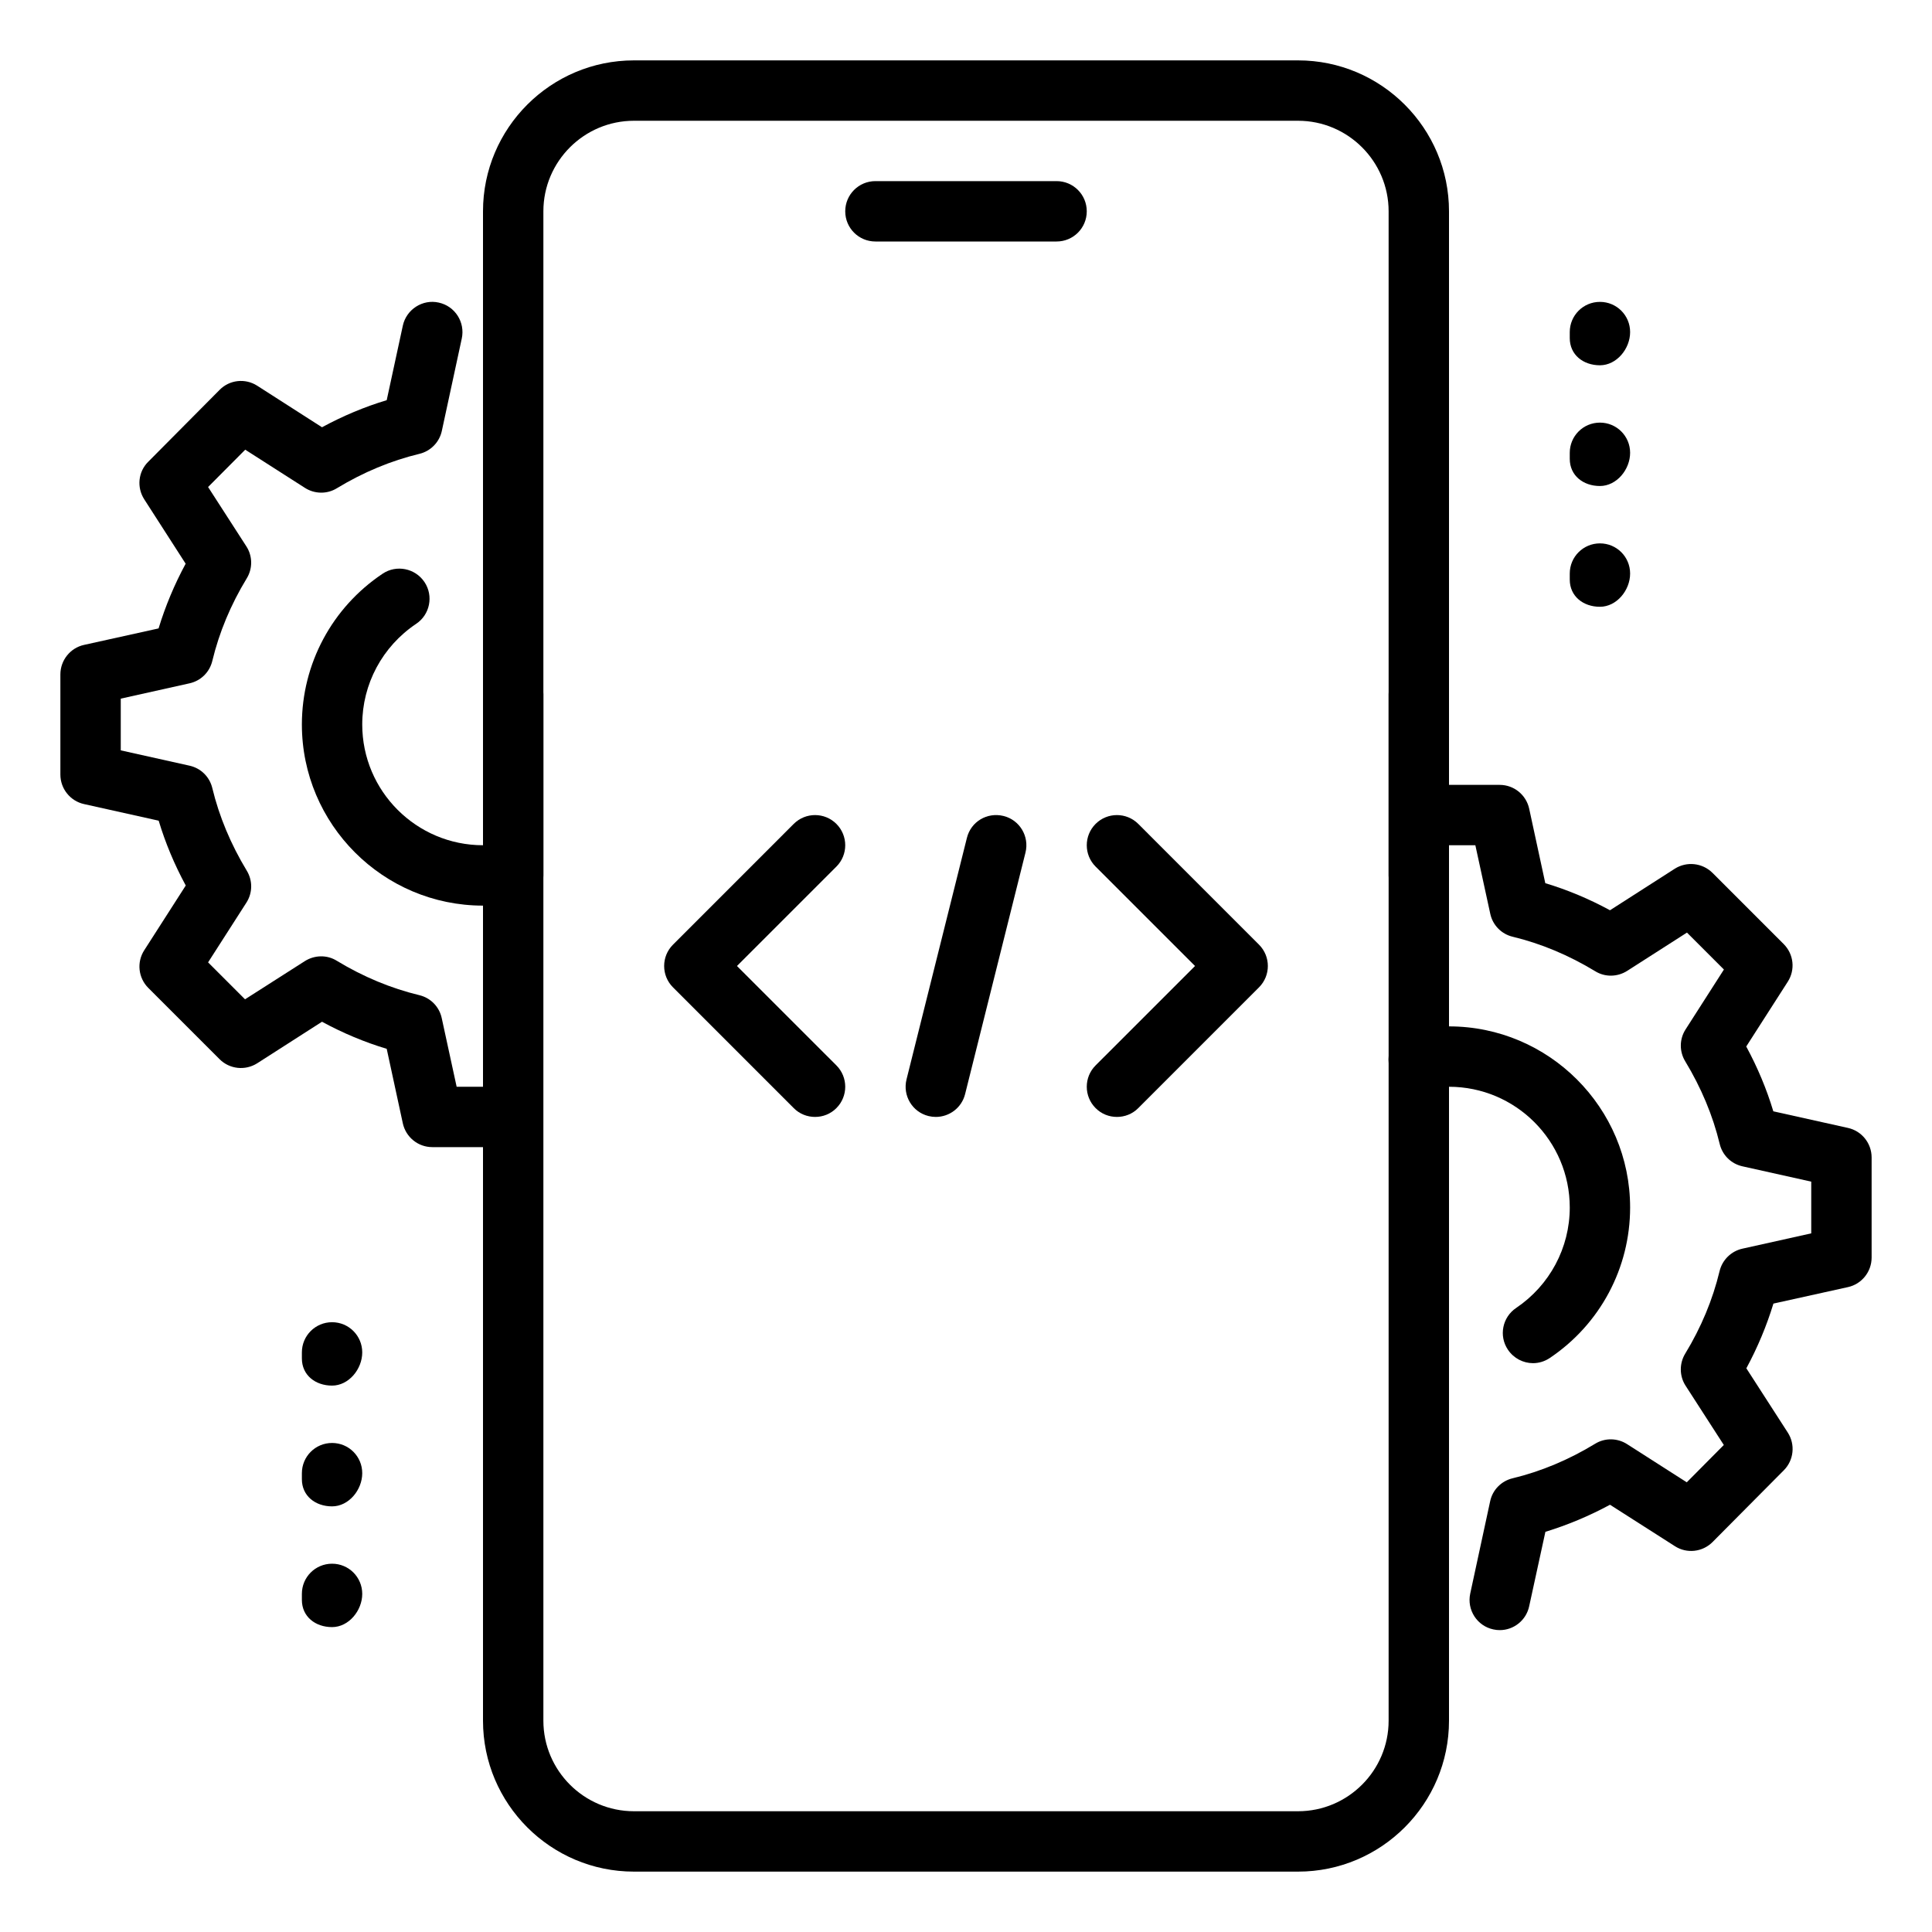 <?xml version="1.0" encoding="UTF-8"?>
<svg xmlns="http://www.w3.org/2000/svg" xmlns:xlink="http://www.w3.org/1999/xlink" width="75px" height="75px" viewBox="0 0 75 75" version="1.1">
<g id="surface1">
<path style=" stroke:none;fill-rule:nonzero;fill:rgb(0%,0%,0%);fill-opacity:1;" d="M 41.016 9.375 L 33.984 9.375 C 33.336 9.375 32.812 8.852 32.812 8.203 C 32.812 7.555 33.336 7.031 33.984 7.031 L 41.016 7.031 C 41.664 7.031 42.188 7.555 42.188 8.203 C 42.188 8.852 41.664 9.375 41.016 9.375 Z M 41.016 9.375 "/>
<path style=" stroke:none;fill-rule:nonzero;fill:rgb(0%,0%,0%);fill-opacity:1;" d="M 50.391 72.656 L 24.609 72.656 C 21.379 72.656 18.75 70.027 18.75 66.797 L 18.75 26.953 C 18.75 26.305 19.273 25.781 19.922 25.781 C 20.57 25.781 21.094 26.305 21.094 26.953 L 21.094 66.797 C 21.094 68.734 22.672 70.312 24.609 70.312 L 50.391 70.312 C 52.328 70.312 53.906 68.734 53.906 66.797 L 53.906 26.953 C 53.906 26.305 54.43 25.781 55.078 25.781 C 55.727 25.781 56.25 26.305 56.25 26.953 L 56.25 66.797 C 56.25 70.027 53.621 72.656 50.391 72.656 Z M 50.391 72.656 "/>
<path style=" stroke:none;fill-rule:nonzero;fill:rgb(0%,0%,0%);fill-opacity:1;" d="M 55.078 35.156 C 54.43 35.156 53.906 34.633 53.906 33.984 L 53.906 8.203 C 53.906 6.266 52.328 4.688 50.391 4.688 L 24.609 4.688 C 22.672 4.688 21.094 6.266 21.094 8.203 L 21.094 33.984 C 21.094 34.633 20.57 35.156 19.922 35.156 C 19.273 35.156 18.75 34.633 18.75 33.984 L 18.75 8.203 C 18.75 4.973 21.379 2.344 24.609 2.344 L 50.391 2.344 C 53.621 2.344 56.25 4.973 56.25 8.203 L 56.25 33.984 C 56.25 34.633 55.727 35.156 55.078 35.156 Z M 55.078 35.156 "/>
<path style=" stroke:none;fill-rule:nonzero;fill:rgb(0%,0%,0%);fill-opacity:1;" d="M 62.109 14.18 C 61.461 14.18 60.938 13.773 60.938 13.125 L 60.938 12.891 C 60.938 12.242 61.461 11.719 62.109 11.719 C 62.758 11.719 63.281 12.242 63.281 12.891 C 63.281 13.539 62.758 14.18 62.109 14.18 Z M 62.109 14.18 "/>
<path style=" stroke:none;fill-rule:nonzero;fill:rgb(0%,0%,0%);fill-opacity:1;" d="M 62.109 18.867 C 61.461 18.867 60.938 18.461 60.938 17.812 L 60.938 17.578 C 60.938 16.93 61.461 16.406 62.109 16.406 C 62.758 16.406 63.281 16.93 63.281 17.578 C 63.281 18.227 62.758 18.867 62.109 18.867 Z M 62.109 18.867 "/>
<path style=" stroke:none;fill-rule:nonzero;fill:rgb(0%,0%,0%);fill-opacity:1;" d="M 62.109 23.555 C 61.461 23.555 60.938 23.148 60.938 22.5 L 60.938 22.266 C 60.938 21.617 61.461 21.094 62.109 21.094 C 62.758 21.094 63.281 21.617 63.281 22.266 C 63.281 22.914 62.758 23.555 62.109 23.555 Z M 62.109 23.555 "/>
<path style=" stroke:none;fill-rule:nonzero;fill:rgb(0%,0%,0%);fill-opacity:1;" d="M 12.891 53.789 C 12.242 53.789 11.719 53.383 11.719 52.734 L 11.719 52.5 C 11.719 51.852 12.242 51.328 12.891 51.328 C 13.539 51.328 14.062 51.852 14.062 52.5 C 14.062 53.148 13.539 53.789 12.891 53.789 Z M 12.891 53.789 "/>
<path style=" stroke:none;fill-rule:nonzero;fill:rgb(0%,0%,0%);fill-opacity:1;" d="M 12.891 58.477 C 12.242 58.477 11.719 58.07 11.719 57.422 L 11.719 57.188 C 11.719 56.539 12.242 56.016 12.891 56.016 C 13.539 56.016 14.062 56.539 14.062 57.188 C 14.062 57.836 13.539 58.477 12.891 58.477 Z M 12.891 58.477 "/>
<path style=" stroke:none;fill-rule:nonzero;fill:rgb(0%,0%,0%);fill-opacity:1;" d="M 12.891 63.164 C 12.242 63.164 11.719 62.758 11.719 62.109 L 11.719 61.875 C 11.719 61.227 12.242 60.703 12.891 60.703 C 13.539 60.703 14.062 61.227 14.062 61.875 C 14.062 62.523 13.539 63.164 12.891 63.164 Z M 12.891 63.164 "/>
<path style=" stroke:none;fill-rule:nonzero;fill:rgb(0%,0%,0%);fill-opacity:1;" d="M 58.223 63.281 C 58.141 63.281 58.055 63.273 57.973 63.254 C 57.34 63.121 56.938 62.496 57.074 61.863 L 57.848 58.277 C 57.941 57.836 58.281 57.492 58.719 57.387 C 59.824 57.121 60.902 56.668 61.922 56.047 C 62.301 55.812 62.785 55.82 63.16 56.059 L 65.48 57.543 L 66.918 56.094 L 65.434 53.793 C 65.191 53.418 65.188 52.93 65.418 52.551 C 66.039 51.531 66.488 50.453 66.754 49.344 C 66.859 48.91 67.203 48.57 67.641 48.473 L 70.312 47.879 L 70.312 45.871 L 67.645 45.277 C 67.203 45.18 66.863 44.844 66.758 44.406 C 66.492 43.301 66.039 42.223 65.422 41.203 C 65.188 40.82 65.191 40.34 65.434 39.961 L 66.922 37.637 L 65.488 36.203 L 63.164 37.691 C 62.785 37.93 62.305 37.938 61.926 37.703 C 60.902 37.082 59.824 36.629 58.719 36.363 C 58.281 36.258 57.945 35.91 57.852 35.473 L 57.273 32.812 L 56.25 32.812 C 55.602 32.812 55.078 32.289 55.078 31.641 C 55.078 30.992 55.602 30.469 56.25 30.469 L 58.219 30.469 C 58.77 30.469 59.246 30.855 59.363 31.395 L 59.988 34.285 C 60.848 34.543 61.688 34.895 62.5 35.336 L 65.016 33.723 C 65.48 33.43 66.086 33.496 66.477 33.883 L 69.242 36.648 C 69.633 37.039 69.699 37.645 69.402 38.109 L 67.789 40.625 C 68.23 41.441 68.582 42.281 68.84 43.141 L 71.734 43.785 C 72.273 43.902 72.656 44.383 72.656 44.93 L 72.656 48.82 C 72.656 49.367 72.273 49.848 71.738 49.965 L 68.844 50.605 C 68.582 51.465 68.23 52.309 67.793 53.117 L 69.402 55.613 C 69.699 56.074 69.637 56.684 69.25 57.074 L 66.48 59.863 C 66.09 60.254 65.48 60.32 65.02 60.023 L 62.5 58.414 C 61.688 58.852 60.848 59.203 59.992 59.465 L 59.363 62.352 C 59.246 62.906 58.758 63.281 58.223 63.281 Z M 58.223 63.281 "/>
<path style=" stroke:none;fill-rule:nonzero;fill:rgb(0%,0%,0%);fill-opacity:1;" d="M 59.512 52.918 C 59.137 52.918 58.766 52.734 58.539 52.398 C 58.176 51.863 58.32 51.133 58.859 50.773 C 60.16 49.895 60.938 48.438 60.938 46.875 C 60.938 44.289 58.836 42.188 56.25 42.188 C 55.93 42.188 55.613 42.219 55.312 42.281 C 54.684 42.406 54.059 42.004 53.926 41.367 C 53.797 40.73 54.207 40.113 54.84 39.984 C 55.301 39.895 55.773 39.844 56.25 39.844 C 60.125 39.844 63.281 43 63.281 46.875 C 63.281 49.223 62.117 51.406 60.16 52.719 C 59.961 52.852 59.734 52.918 59.512 52.918 Z M 59.512 52.918 "/>
<path style=" stroke:none;fill-rule:nonzero;fill:rgb(0%,0%,0%);fill-opacity:1;" d="M 18.75 35.156 C 14.875 35.156 11.719 32 11.719 28.125 C 11.719 25.77 12.891 23.582 14.855 22.27 C 15.387 21.914 16.117 22.055 16.48 22.598 C 16.836 23.133 16.691 23.863 16.152 24.219 C 14.844 25.098 14.062 26.555 14.062 28.125 C 14.062 30.711 16.164 32.812 18.75 32.812 C 19.062 32.812 19.375 32.781 19.668 32.723 C 20.289 32.594 20.922 33.004 21.051 33.641 C 21.18 34.273 20.766 34.891 20.129 35.02 C 19.684 35.109 19.223 35.156 18.75 35.156 Z M 18.75 35.156 "/>
<path style=" stroke:none;fill-rule:nonzero;fill:rgb(0%,0%,0%);fill-opacity:1;" d="M 18.75 44.531 L 16.781 44.531 C 16.23 44.531 15.754 44.145 15.637 43.605 L 15.012 40.715 C 14.152 40.457 13.312 40.105 12.5 39.664 L 9.984 41.277 C 9.52 41.57 8.914 41.508 8.523 41.117 L 5.758 38.352 C 5.367 37.961 5.301 37.355 5.598 36.891 L 7.211 34.375 C 6.77 33.559 6.418 32.719 6.16 31.859 L 3.266 31.215 C 2.727 31.098 2.344 30.617 2.344 30.07 L 2.344 26.18 C 2.344 25.633 2.727 25.152 3.262 25.035 L 6.156 24.395 C 6.418 23.535 6.77 22.691 7.207 21.883 L 5.602 19.387 C 5.301 18.922 5.363 18.312 5.754 17.926 L 8.523 15.137 C 8.91 14.742 9.52 14.676 9.984 14.973 L 12.5 16.586 C 13.316 16.145 14.152 15.793 15.012 15.535 L 15.637 12.645 C 15.773 12.008 16.41 11.605 17.031 11.746 C 17.664 11.883 18.062 12.508 17.926 13.141 L 17.152 16.727 C 17.059 17.164 16.719 17.512 16.285 17.617 C 15.18 17.883 14.102 18.332 13.078 18.953 C 12.699 19.188 12.215 19.18 11.84 18.941 L 9.52 17.457 L 8.078 18.906 L 9.562 21.207 C 9.809 21.586 9.812 22.07 9.578 22.453 C 8.957 23.473 8.508 24.551 8.242 25.656 C 8.137 26.094 7.797 26.43 7.355 26.527 L 4.688 27.121 L 4.688 29.129 L 7.355 29.723 C 7.797 29.82 8.137 30.156 8.242 30.594 C 8.508 31.699 8.961 32.777 9.578 33.797 C 9.812 34.18 9.809 34.66 9.566 35.039 L 8.078 37.359 L 9.512 38.793 L 11.836 37.309 C 12.215 37.07 12.699 37.062 13.074 37.297 C 14.098 37.918 15.176 38.367 16.281 38.633 C 16.719 38.738 17.055 39.086 17.148 39.523 L 17.727 42.188 L 18.75 42.188 C 19.398 42.188 19.922 42.711 19.922 43.359 C 19.922 44.008 19.398 44.531 18.75 44.531 Z M 18.75 44.531 "/>
<path style=" stroke:none;fill-rule:nonzero;fill:rgb(0%,0%,0%);fill-opacity:1;" d="M 36.328 43.359 C 36.234 43.359 36.141 43.348 36.043 43.324 C 35.414 43.168 35.035 42.531 35.191 41.902 L 37.535 32.527 C 37.691 31.898 38.316 31.52 38.957 31.676 C 39.586 31.832 39.965 32.469 39.809 33.098 L 37.465 42.473 C 37.332 43.004 36.855 43.359 36.328 43.359 Z M 36.328 43.359 "/>
<path style=" stroke:none;fill-rule:nonzero;fill:rgb(0%,0%,0%);fill-opacity:1;" d="M 43.359 43.359 C 43.059 43.359 42.758 43.246 42.531 43.016 C 42.074 42.559 42.074 41.816 42.531 41.359 L 46.391 37.5 L 42.531 33.641 C 42.074 33.184 42.074 32.441 42.531 31.984 C 42.988 31.527 43.73 31.527 44.188 31.984 L 48.875 36.672 C 49.332 37.129 49.332 37.871 48.875 38.328 L 44.188 43.016 C 43.961 43.246 43.66 43.359 43.359 43.359 Z M 43.359 43.359 "/>
<path style=" stroke:none;fill-rule:nonzero;fill:rgb(0%,0%,0%);fill-opacity:1;" d="M 31.641 43.359 C 31.34 43.359 31.039 43.246 30.812 43.016 L 26.125 38.328 C 25.668 37.871 25.668 37.129 26.125 36.672 L 30.812 31.984 C 31.27 31.527 32.012 31.527 32.469 31.984 C 32.926 32.441 32.926 33.184 32.469 33.641 L 28.609 37.5 L 32.469 41.359 C 32.926 41.816 32.926 42.559 32.469 43.016 C 32.242 43.246 31.941 43.359 31.641 43.359 Z M 31.641 43.359 "/>
</g>
</svg>
